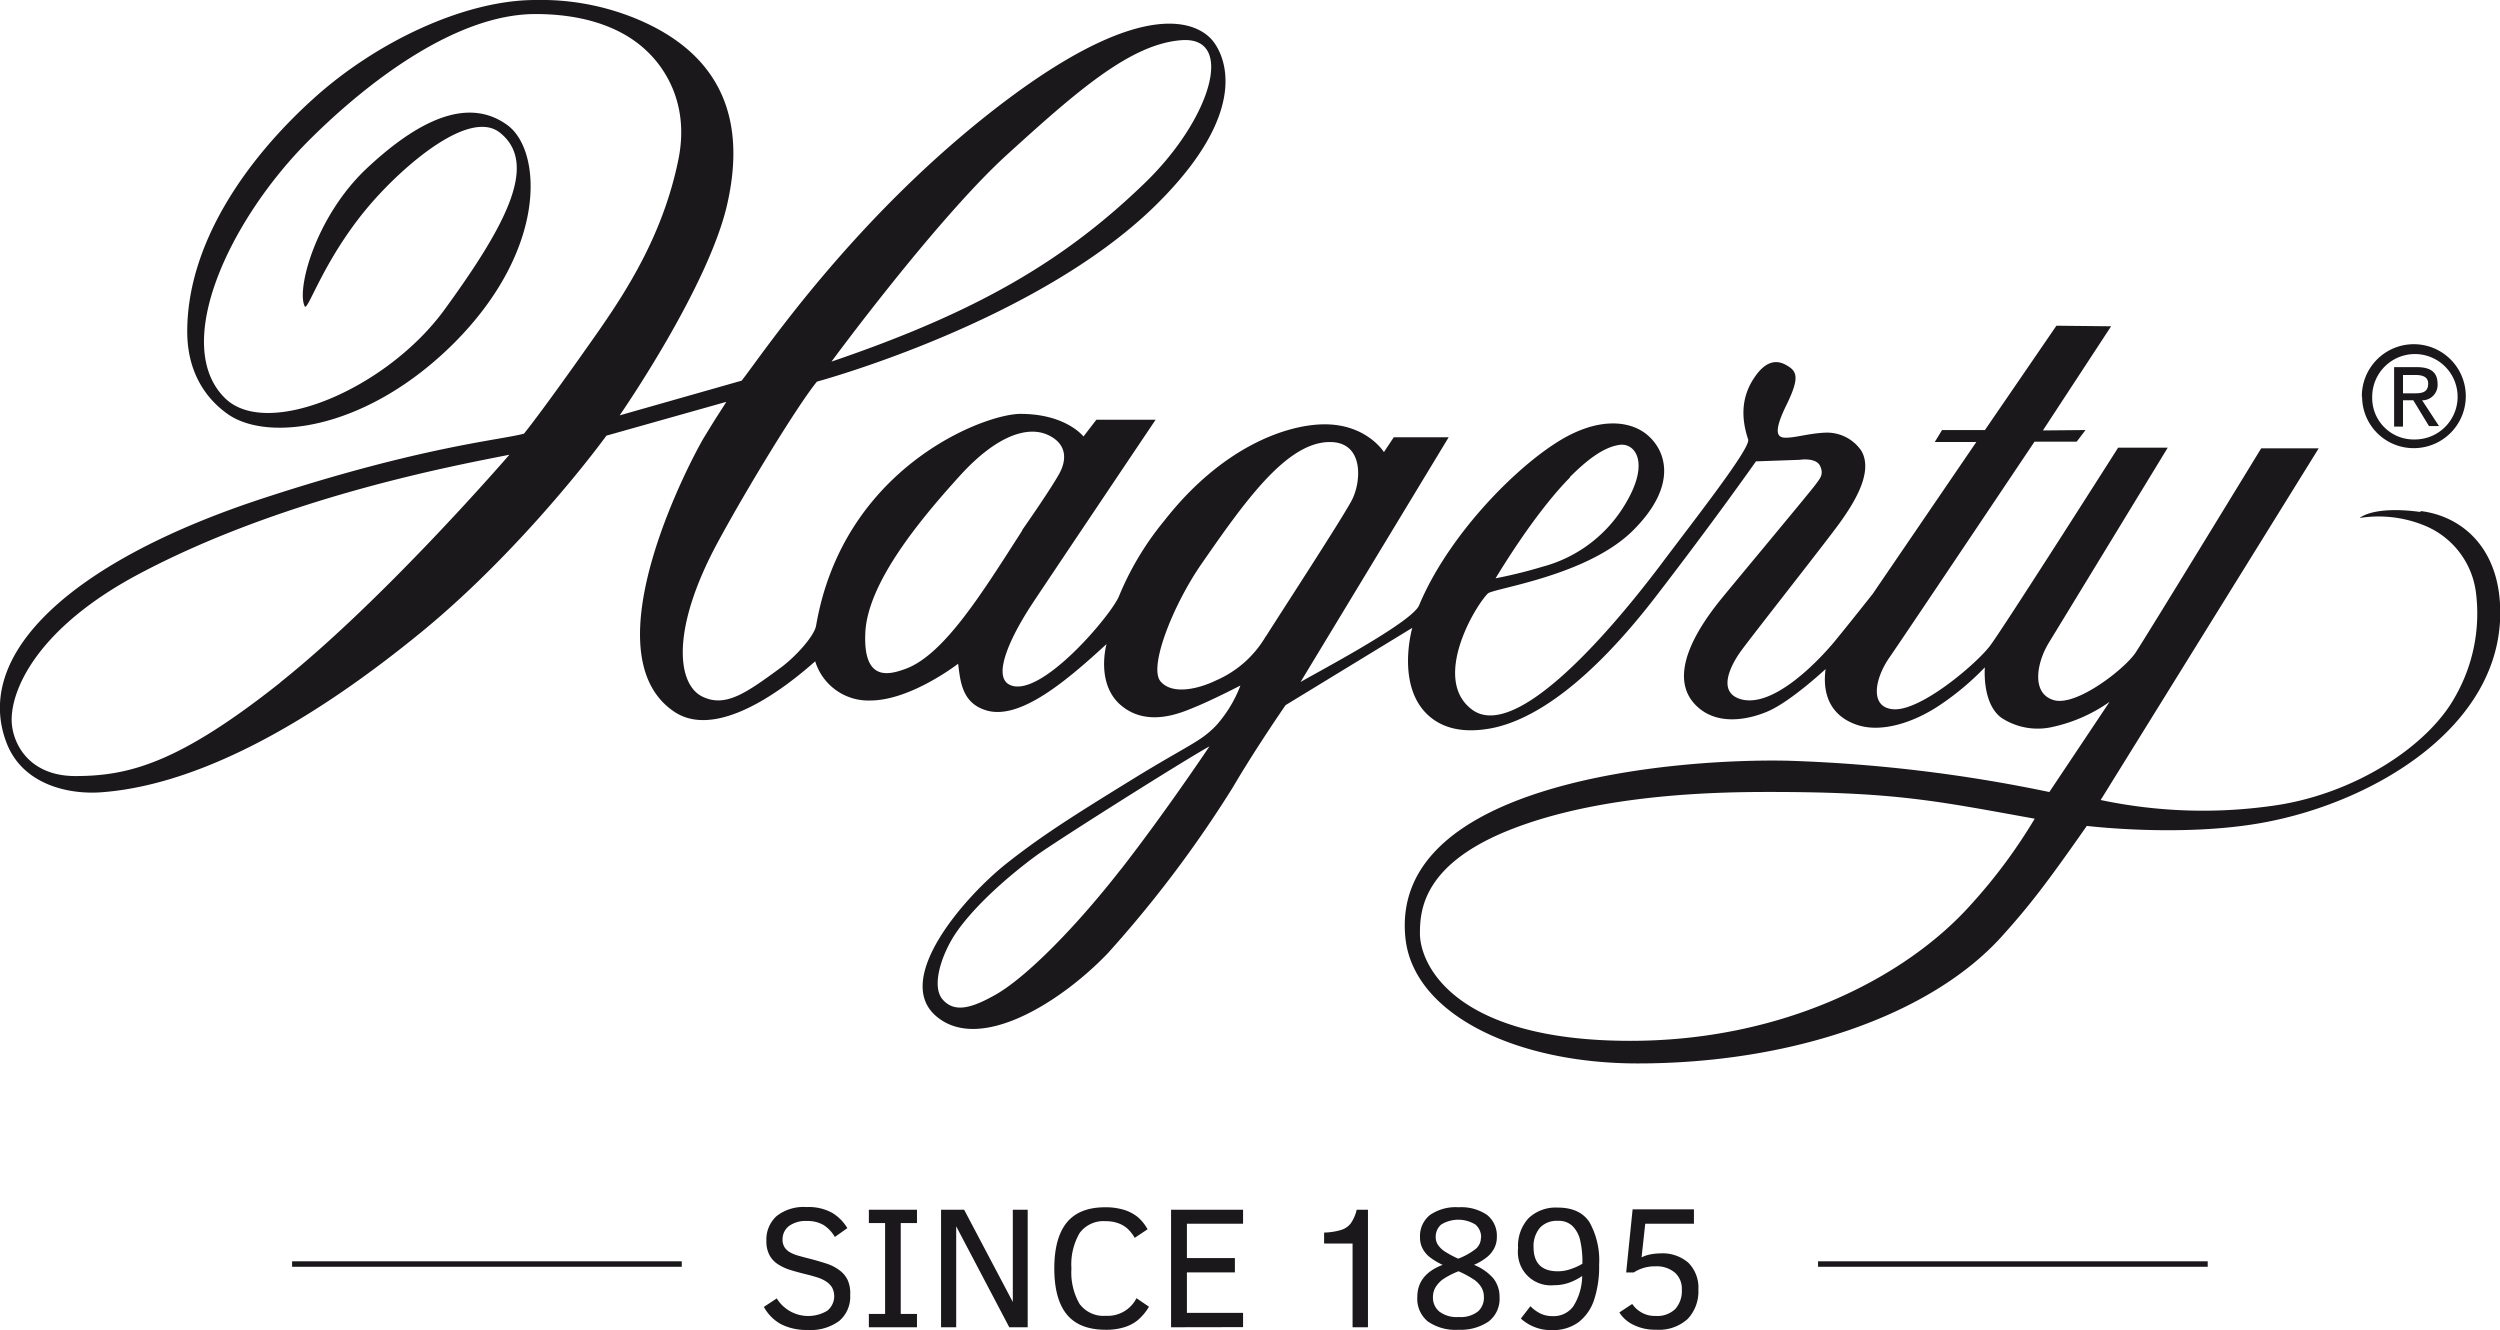 <svg xmlns="http://www.w3.org/2000/svg" viewBox="0 0 388.15 206.51"><defs><style>.cls-1{fill:#1b181c;}</style></defs><title>Asset 1</title><g id="Layer_2" data-name="Layer 2"><g id="Calque_1" data-name="Calque 1"><path class="cls-1" d="M132,201.07a4.92,4.92,0,0,1-1.68,4,7.45,7.45,0,0,1-4.91,1.42,8.77,8.77,0,0,1-4.12-.88,6.72,6.72,0,0,1-2.69-2.7l2-1.32a5.74,5.74,0,0,0,7.83,1.92,2.89,2.89,0,0,0,.74-3.64,3.09,3.09,0,0,0-.94-.93,5.73,5.73,0,0,0-1.33-.61c-.5-.15-1-.3-1.57-.44-.9-.22-1.73-.44-2.51-.68a7.67,7.67,0,0,1-2-.9,3.88,3.88,0,0,1-1.34-1.42,4.51,4.51,0,0,1-.49-2.22,4.92,4.92,0,0,1,1.57-3.85,6.77,6.77,0,0,1,4.67-1.41,7.53,7.53,0,0,1,4,.91,6.92,6.92,0,0,1,2.33,2.36l-1.94,1.37a5.54,5.54,0,0,0-1.73-1.84,5,5,0,0,0-2.62-.64,4.41,4.41,0,0,0-2.77.78,2.59,2.59,0,0,0-1,2.11,2.18,2.18,0,0,0,.3,1.17,2.41,2.41,0,0,0,.85.8,5.68,5.68,0,0,0,1.38.55c.55.16,1.18.32,1.88.5s1.61.45,2.36.69a6.82,6.82,0,0,1,2,1,4.06,4.06,0,0,1,1.32,1.53A5,5,0,0,1,132,201.07Z"/><path class="cls-1" d="M142.37,206.07H134.9V204h2.52V189.89H134.9v-2.07h7.47v2.07h-2.52V204h2.52Z"/><path class="cls-1" d="M156.7,206.07l-8.24-15.67v15.67h-2.35V187.82h3.58l7.56,14.33V187.82h2.31v18.25Z"/><path class="cls-1" d="M178.39,202.88a8.23,8.23,0,0,1-1.78,2.12,6.17,6.17,0,0,1-2.1,1.08,9.32,9.32,0,0,1-2.82.38c-2.74,0-4.75-.79-6.05-2.37s-1.95-4-1.95-7.15.65-5.55,1.94-7.13,3.27-2.37,6-2.37a9.8,9.8,0,0,1,2.85.39,6.47,6.47,0,0,1,2.12,1.09,6.7,6.7,0,0,1,1.57,1.94l-2,1.33a5.88,5.88,0,0,0-1.18-1.49,4.53,4.53,0,0,0-1.42-.8,5.79,5.79,0,0,0-1.94-.3,4.6,4.6,0,0,0-4,1.83,9.67,9.67,0,0,0-1.28,5.51,9.78,9.78,0,0,0,1.26,5.5,4.61,4.61,0,0,0,4.08,1.85,5,5,0,0,0,4.76-2.73Z"/><path class="cls-1" d="M181.82,206.07V187.82H193V190h-8.72v5.33h7.45v2.22h-7.45v6.29H193v2.21Z"/><path class="cls-1" d="M210,206.07v-13h-4.42v-1.7a10,10,0,0,0,2.71-.43,3,3,0,0,0,1.43-1,6.08,6.08,0,0,0,.92-2.12h1.75v18.25Z"/><path class="cls-1" d="M232.82,201.38a4.43,4.43,0,0,1-1.73,3.82,7.77,7.77,0,0,1-4.64,1.26,7.52,7.52,0,0,1-4.78-1.3,4.56,4.56,0,0,1-1.62-3.78c0-2.35,1.32-4,3.94-5a10.2,10.2,0,0,1-2.14-1.3,4.26,4.26,0,0,1-1-1.27,3.71,3.71,0,0,1-.38-1.7,4.21,4.21,0,0,1,1.52-3.45,7,7,0,0,1,4.46-1.22,7.14,7.14,0,0,1,4.42,1.18,4.13,4.13,0,0,1,1.53,3.46,3.64,3.64,0,0,1-.4,1.71,4.27,4.27,0,0,1-1.06,1.33,8.56,8.56,0,0,1-2.09,1.26,7.87,7.87,0,0,1,3,2.09A4.58,4.58,0,0,1,232.82,201.38Zm-2.43,0a2.92,2.92,0,0,0-.37-1.47,4,4,0,0,0-1.11-1.2,15.37,15.37,0,0,0-2.46-1.33,12.29,12.29,0,0,0-2.42,1.24,4.32,4.32,0,0,0-1.14,1.23,3,3,0,0,0-.41,1.55,2.79,2.79,0,0,0,1,2.24,4.47,4.47,0,0,0,3,.84,4.37,4.37,0,0,0,3-.87,2.85,2.85,0,0,0,.91-2.23Zm-.43-9.25a2.56,2.56,0,0,0-.88-2,5.07,5.07,0,0,0-5.33,0,2.48,2.48,0,0,0-.84,1.92,2.13,2.13,0,0,0,.33,1.2,3.7,3.7,0,0,0,1,1,15,15,0,0,0,2.16,1.17A10.35,10.35,0,0,0,229,194a2.27,2.27,0,0,0,.93-1.86Z"/><path class="cls-1" d="M237.61,202.8a5.77,5.77,0,0,0,1.58,1.15,4.2,4.2,0,0,0,1.84.39,3.79,3.79,0,0,0,3.22-1.49,9,9,0,0,0,1.4-4.74,8.77,8.77,0,0,1-1.92,1,6.89,6.89,0,0,1-2.46.43A5.09,5.09,0,0,1,235.7,195a5,5,0,0,1,0-1.22,6.3,6.3,0,0,1,1.64-4.66,6.12,6.12,0,0,1,4.52-1.63c2.29,0,3.94.76,4.93,2.28a12.13,12.13,0,0,1,1.49,6.6,16.26,16.26,0,0,1-.8,5.5,7.19,7.19,0,0,1-2.43,3.44,6.64,6.64,0,0,1-4,1.2,6.91,6.91,0,0,1-4.92-1.79Zm4.27-5.42a6,6,0,0,0,2.06-.37,8.57,8.57,0,0,0,1.74-.8,14.73,14.73,0,0,0-.38-3.8,4.52,4.52,0,0,0-1.19-2.09,3.08,3.08,0,0,0-2.23-.77,3.56,3.56,0,0,0-2.78,1.06,4.41,4.41,0,0,0-1,3q0,3.78,3.78,3.77Z"/><path class="cls-1" d="M263.69,200.23a6.2,6.2,0,0,1-1.65,4.54,6.62,6.62,0,0,1-4.93,1.68,7.49,7.49,0,0,1-3.57-.79,5.23,5.23,0,0,1-2.12-1.89l2-1.32a4.25,4.25,0,0,0,1.38,1.29,4.13,4.13,0,0,0,2.25.57,4,4,0,0,0,3.07-1.09,4.21,4.21,0,0,0,1-3,3.35,3.35,0,0,0-1.05-2.61,4.36,4.36,0,0,0-3-1,6,6,0,0,0-3.41.95h-1.18l1-9.8H263V190h-7.56l-.57,5.22a5.38,5.38,0,0,1,1.35-.46,8.84,8.84,0,0,1,1.54-.16,6.15,6.15,0,0,1,4.35,1.43A5.46,5.46,0,0,1,263.69,200.23Z"/><rect class="cls-1" x="45.35" y="195.83" width="60.5" height="0.85"/><rect class="cls-1" x="282.27" y="195.83" width="60.5" height="0.85"/><path class="cls-1" d="M306,140.46c-10.09,11.29-29.13,21.14-52.88,21.14-27.42,0-32.66-11.92-32.66-16.66,0-3.6.44-10.94,14.61-16.35s32-5.63,39.71-5.63c19.61,0,25.89,1.41,41.13,4.15A82.92,82.92,0,0,1,306,140.46M196.56,98.74a16.54,16.54,0,0,1-7.73,6.89c-2.61,1.28-6.82,2.36-8.66.14s1.91-11.75,6.36-18.2c6.83-9.85,13.27-18.94,19.95-18.94,5.45,0,4.85,6.43,3.34,9.15-1.66,3.09-10.78,17.07-13.26,21M174,135c-6.94,8.91-14.67,16.75-19.45,19.45-3.66,2.06-6.32,2.85-8.18.75s-.12-7.19,2.1-10.43c3.24-4.67,9-9.44,12.51-12,3.08-2.23,22.84-14.72,26.8-16.89,0,0-6.83,10.22-13.78,19.14m-33.58-31.11c-2.22.77-6.44,2.11-6.07-5.68s8.56-17.61,14.62-24.3,10.78-7.69,13.62-6.45,3.23,3.6,1.87,6.07-5.7,8.67-5.7,8.67l-.12.26c-6.21,9.66-12.15,19.33-18.22,21.43m-96.91,2.07C27.76,118.47,20,120.49,11.7,120.49c-7.45,0-9.95-5.41-9.89-8.89.08-5,4.37-14.24,19.53-22.36C44.43,76.9,72.21,72,79.09,70.6c0,0-19.34,22.42-35.56,35.34M156.29,24.07c11-10,19.26-17.24,27.14-17.83,8.44-.64,4.57,12.21-5.57,22.06-12.51,12.13-26,20.09-48.76,27.84,0,0,16.17-22,27.19-32.07m87.45,50c2.6-2.6,5.18-4.64,7.71-5,2.34-.34,4.77,2.61,1,9a21.31,21.31,0,0,1-13,9.93,73.69,73.69,0,0,1-7.25,1.79c5.49-9,9.6-13.7,11.53-15.63m132.1,5.33c-7.43-1-9.46.93-9.46.93a18.78,18.78,0,0,1,10,1.15,13,13,0,0,1,8.07,10.63,26,26,0,0,1-3.22,15.91c-4.14,7.6-15.34,15-27.72,16.9a76.9,76.9,0,0,1-27.35-.8L360,69.61h-8.93s-17.85,29.23-19.5,31.72-9.13,8.36-12.66,7.38-2.76-5.72-.8-8.93c2.36-3.86,18.45-30.27,18.45-30.27h-7.7S311.23,97.23,309,100.23c-2.12,2.83-10.78,10.18-15,9.89-3.72-.23-3-4.63-.67-8s22.55-33.55,22.55-33.55h6.55l1.37-1.8-6.62.06,10.59-16.17-8.49-.09-11.1,16.2h-6.66l-1.13,1.86h6.45l-16.1,23.6s-3.53,4.47-5.82,7.26-9.69,10.76-14.86,9c-3.46-1.2-1.26-5.29.14-7.27s13.25-17,15.41-20S290.93,73.33,289,70a6.45,6.45,0,0,0-5.48-2.83c-2.23.07-4.28.65-5.68.76s-3,.16-.57-4.86c2.28-4.6,1.71-5.47,0-6.42s-3.28-.29-4.7,1.7-2.76,5.09-1.15,9.88c.44,1.29-8.12,12.18-13.71,19.63-8.91,11.78-22.74,27.17-29.19,22.29-6.18-4.65.32-15.81,2.48-18,.81-.81,15.41-2.69,22.55-9.8s5.11-12.65,1.88-15.09c-2.71-2-7.6-2.51-13.85,1.51-7,4.48-16.89,14.76-21.25,25.21-1.11,2.67-16,10.48-18.41,11.91l23-38h-8.52l-1.53,2.3s-2.67-4.31-9.19-4.31c-5.73,0-15.84,3.35-24.94,15a45.82,45.82,0,0,0-7,11.67c-1.13,2.86-12.28,16.11-17,13.76-2.88-1.44.62-8.16,3.48-12.5,2.05-3.12,19.2-28.64,19.2-28.64h-9.2l-2,2.6s-2.7-3.51-9.78-3.51c-5.7,0-27.51,8.35-31.73,32.86-.28,1.65-3.21,4.86-5.49,6.54-5.44,4-8.65,6.27-12.26,4.45-3.84-2-4.8-10.42,2.45-23.86,4.75-8.79,12.64-21.62,15.43-25,0,0,34.2-9.21,52.69-27.48C195.39,16.11,189.4,7.44,188,6s-8.49-7.65-31,9C133.17,32.68,118.3,55.13,115.15,59.1L96.21,64.49S110.27,44.22,113,31.29C115.68,19,112.42,8.67,99,3A38.84,38.84,0,0,0,83.15,0c-11,0-24.72,6.48-34.48,15.31C37.94,25,29.07,38.05,29.07,51.47c0,7.8,4.38,11.49,6.39,12.89,6.31,4.31,21.54,2.35,35-11.06,14.68-14.69,13.67-30,8.3-33.89s-12.51-2-21.86,6.77C49,33.65,46,44.91,47.31,47.56c.46.94,3.11-7.84,10.63-16.35C63.31,25.14,73,17,77.58,20.57c6,4.72,1.26,14-8.54,27.47-9,12.37-27.58,20.21-34.1,13.78-8.44-8.28.74-27.75,13-40,9-9,22.79-19.64,35.19-19.64,11.32,0,16.16,4.61,17.64,6.08,2.34,2.34,6.32,7.81,4.56,16.49-2.34,11.57-8,20.31-12.39,26.64C84,64.15,81.35,67.33,81.35,67.33c-3.66,1-15.66,1.94-40,9.87C11.35,86.93-4.28,101.4,1,115.29c2.51,6.61,9.76,8.09,14.71,7.72,13-.94,29.65-8.45,49.77-24.92,13.43-11,24.86-25.23,28.67-30.45l18.62-5.25c-.94,1.53-1.16,1.73-3.5,5.59-1.55,2.55-18.21,33.41-4.57,42.53,7.76,5.19,20.7-6.88,21.87-7.83a8.63,8.63,0,0,0,8.54,6.08c6.29,0,13.65-5.71,13.65-5.71.35,2.86.64,6.1,4.33,7.23,5.33,1.66,12.84-4.9,18.71-10.28,0,0-1.77,6.21,2.33,9.58s9.24,1.09,11.31.24c3-1.23,7.15-3.39,7.15-3.39a19.93,19.93,0,0,1-3.75,6.19c-2.45,2.57-4.29,3-13.12,8.44s-14,8.69-19.44,13c-6.32,5-17.67,17.8-11,23.65S164.55,155.77,172,148a183,183,0,0,0,19.42-25.77c3.59-6.13,8.18-12.75,8.18-12.75l19.67-12s-2.7,9.34,2.82,13.87c3.06,2.51,7,2.16,9.35,1.74,6.92-1.29,15.6-7.44,25.63-20.46,9.25-12,15.56-21,15.56-21l6.79-.24s2.51-.41,3.16.94-.05,2-.71,2.92-11.56,14-14.37,17.42-9.49,12.19-3.85,17.16c3.39,3,8.32,1.71,10.88.59,3.54-1.54,8.91-6.54,8.91-6.54-.64,4.85,1.57,7.6,5,8.7,3.63,1.17,8.53-.29,12.73-3.1a42.31,42.31,0,0,0,7-5.87s-.49,5.57,2.56,7.83a10.28,10.28,0,0,0,7.44,1.53,24.29,24.29,0,0,0,9.36-4l-9.35,14a233.76,233.76,0,0,0-40.58-4.86c-17.25-.38-61.84,3.17-59.4,27.47,1.19,11.8,17,19.53,36.06,19.53,23.53,0,45.3-7.29,56.52-19.7,4.3-4.78,6.87-8.1,13.22-17.18,0,0,14.76,1.8,27.32-.5,17.09-3.1,36.87-14.76,36.87-32.62,0-10.07-6-15-12.39-15.77"/><path class="cls-1" d="M374.78,61.07c1.16,0,2.22-.09,2.22-1.51,0-1.12-1-1.34-2-1.34h-1.91v2.85Zm-1.69,5.16h-1.38V57h3.5c2.19,0,3.25.8,3.25,2.62a2.39,2.39,0,0,1-2.22,2.53h-.18l2.62,4h-1.56l-2.43-4h-1.6Zm1.71,2a6.63,6.63,0,1,0-6.49-6.77v.12a6.44,6.44,0,0,0,6.23,6.65h.26m-8.1-6.65a8.07,8.07,0,1,1,8.14,8h0a8,8,0,0,1-8.1-7.9v-.1"/></g></g></svg>